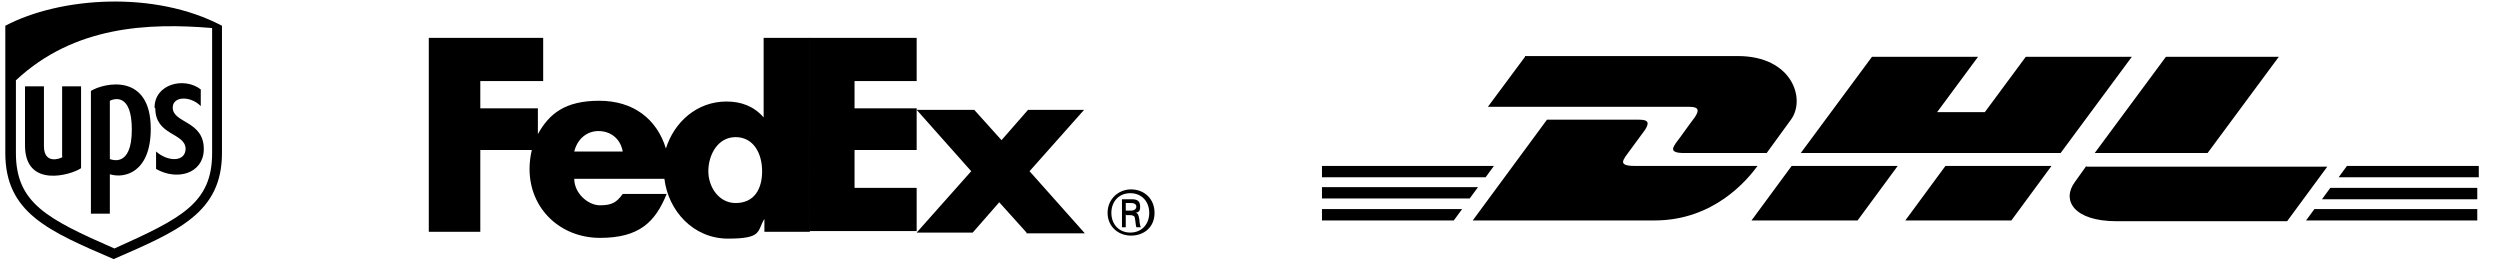 <?xml version="1.0" encoding="UTF-8"?>
<svg xmlns="http://www.w3.org/2000/svg" id="Layer_1" data-name="Layer 1" version="1.1" viewBox="0 0 330 35">
  <defs>
    <style>
      .cls-1 {
        fill: #000;
        stroke-width: 0px;
      }
    </style>
  </defs>
  <path class="cls-1" d="M8.3,20.7c-.4.3-2.5,1-2.5-1.4v-7.9h-2.5v7.8c0,5.7,6.1,3.9,7.4,3v-10.8h-2.5v9.3h0ZM.7,3.4v16.8c0,7.9,5.7,10.3,14.3,14,8.5-3.7,14.3-6.1,14.3-14V3.4C20.4-1.3,7.9-.4.7,3.4ZM28,20.2c0,6.6-4,8.6-12.9,12.6-8.9-3.9-13-6-13-12.6v-9.6C9.8,3.4,19.6,3,28,3.7v16.4h0ZM12,12v16.2h2.5v-5.2c1.9.6,5.4-.2,5.4-6,0-7.4-6.1-6.1-7.9-5h0ZM14.5,20.9v-7.6c.6-.3,2.9-1,2.9,3.8,0,5.2-2.8,3.9-2.9,3.9h0ZM20.5,14.3c0,3.6,3.9,3.2,4,5.3,0,1.8-2.3,1.8-3.9.4v2.3c2.8,1.6,6.2.6,6.3-2.5.1-3.9-4.1-3.5-4.1-5.6,0-1.5,2.3-1.6,3.7-.2v-2.2c-2.2-1.7-6.1-.7-6.1,2.4h0Z"></path>
  <g>
    <path class="cls-1" d="M201.3,7.5l-4.9,6.6h26.6c1.3,0,1.3.5.7,1.4-.7.9-1.8,2.5-2.5,3.4-.3.5-1,1.3,1.1,1.3h10.9l3.2-4.4c2-2.7.2-8.4-7-8.4h-28.1Z"></path>
    <path class="cls-1" d="M194.4,29.1l9.8-13.3h12.2c1.3,0,1.3.5.7,1.4l-2.5,3.4c-.3.5-1,1.3,1.1,1.3h16.3c-1.4,1.9-5.8,7.2-13.6,7.2h-23.9ZM250.5,21.9l-5.3,7.2h-14l5.3-7.2h14ZM272,20.2h-34.3l9.4-12.7h14l-5.4,7.3h6.3l5.4-7.3h14l-9.4,12.7ZM270.8,21.9l-5.3,7.2h-14l5.3-7.2h14ZM174.4,24.7h20.7l-1.1,1.5h-19.5v-1.5ZM174.4,21.9h22.8l-1.1,1.5h-21.6v-1.5ZM174.4,27.6h18.6l-1.1,1.5h-17.4v-1.5ZM327.1,26.3h-20.6l1.1-1.5h19.4v1.5ZM327.1,29.1h-22.7l1.1-1.5h21.5v1.5ZM309.8,21.9h17.4v1.5h-18.5l1.1-1.5ZM300.8,7.5l-9.4,12.7h-14.9l9.4-12.7h14.8ZM275.4,21.9s-1,1.4-1.5,2.1c-1.8,2.4-.2,5.2,5.5,5.2h22.5l5.3-7.2h-31.8Z"></path>
  </g>
  <path class="cls-1" d="M151.7,28.1c0-1.5-1-2.6-2.5-2.6s-2.5,1.1-2.5,2.6,1,2.6,2.5,2.6,2.5-1.1,2.5-2.6ZM148.6,28.3v1.7h-.5v-3.7h1.3c.8,0,1.1.3,1.1,1s-.3.7-.6.8h0c.3,0,.4.3.5.9,0,.3.1.9.2,1h-.6c-.1-.3-.1-.8-.2-1.2,0-.3-.3-.4-.6-.4h-.5s0,0,0,0h0ZM149.3,27.8c.5,0,.7-.3.7-.5s-.1-.5-.7-.5h-.7v1h.7ZM146.2,28.1c0-1.8,1.4-3.1,3.1-3.1s3.1,1.2,3.1,3.1-1.4,3-3.1,3-3.1-1.2-3.1-3Z"></path>
  <path class="cls-1" d="M135.5,30.7l-3.6-4-3.5,4h-7.4l7.2-8.1-7.2-8.1h7.6l3.6,4,3.5-4h7.4l-7.2,8.1,7.3,8.2h-7.7ZM106.8,30.7V5h14.2v5.7h-8.2v3.6h8.2v5.5h-8.2v5h8.2v5.7h-14.2Z"></path>
  <path class="cls-1" d="M100.8,5v10.5h0c-1.3-1.5-3-2.1-4.9-2.1-3.9,0-6.9,2.7-8,6.2-1.2-3.9-4.3-6.3-8.8-6.3s-6.6,1.7-8.1,4.4v-3.4h-7.6v-3.6h8.3v-5.7h-15.1v25.6h6.8v-10.8h6.8c-.2.8-.3,1.7-.3,2.5,0,5.3,4.1,9.1,9.3,9.1s7.3-2.1,8.8-5.8h-5.8c-.8,1.1-1.4,1.5-3,1.5s-3.4-1.6-3.4-3.5h11.9c.5,4.2,3.8,7.9,8.4,7.9s3.8-1,4.8-2.6h0v1.7h6V5h-6ZM75.8,20c.4-1.6,1.6-2.7,3.2-2.7s2.9,1,3.2,2.7h-6.5ZM97.1,26.8c-2.2,0-3.6-2.1-3.6-4.2s1.2-4.5,3.6-4.5,3.5,2.2,3.5,4.5-1,4.2-3.5,4.2Z"></path>
</svg>
